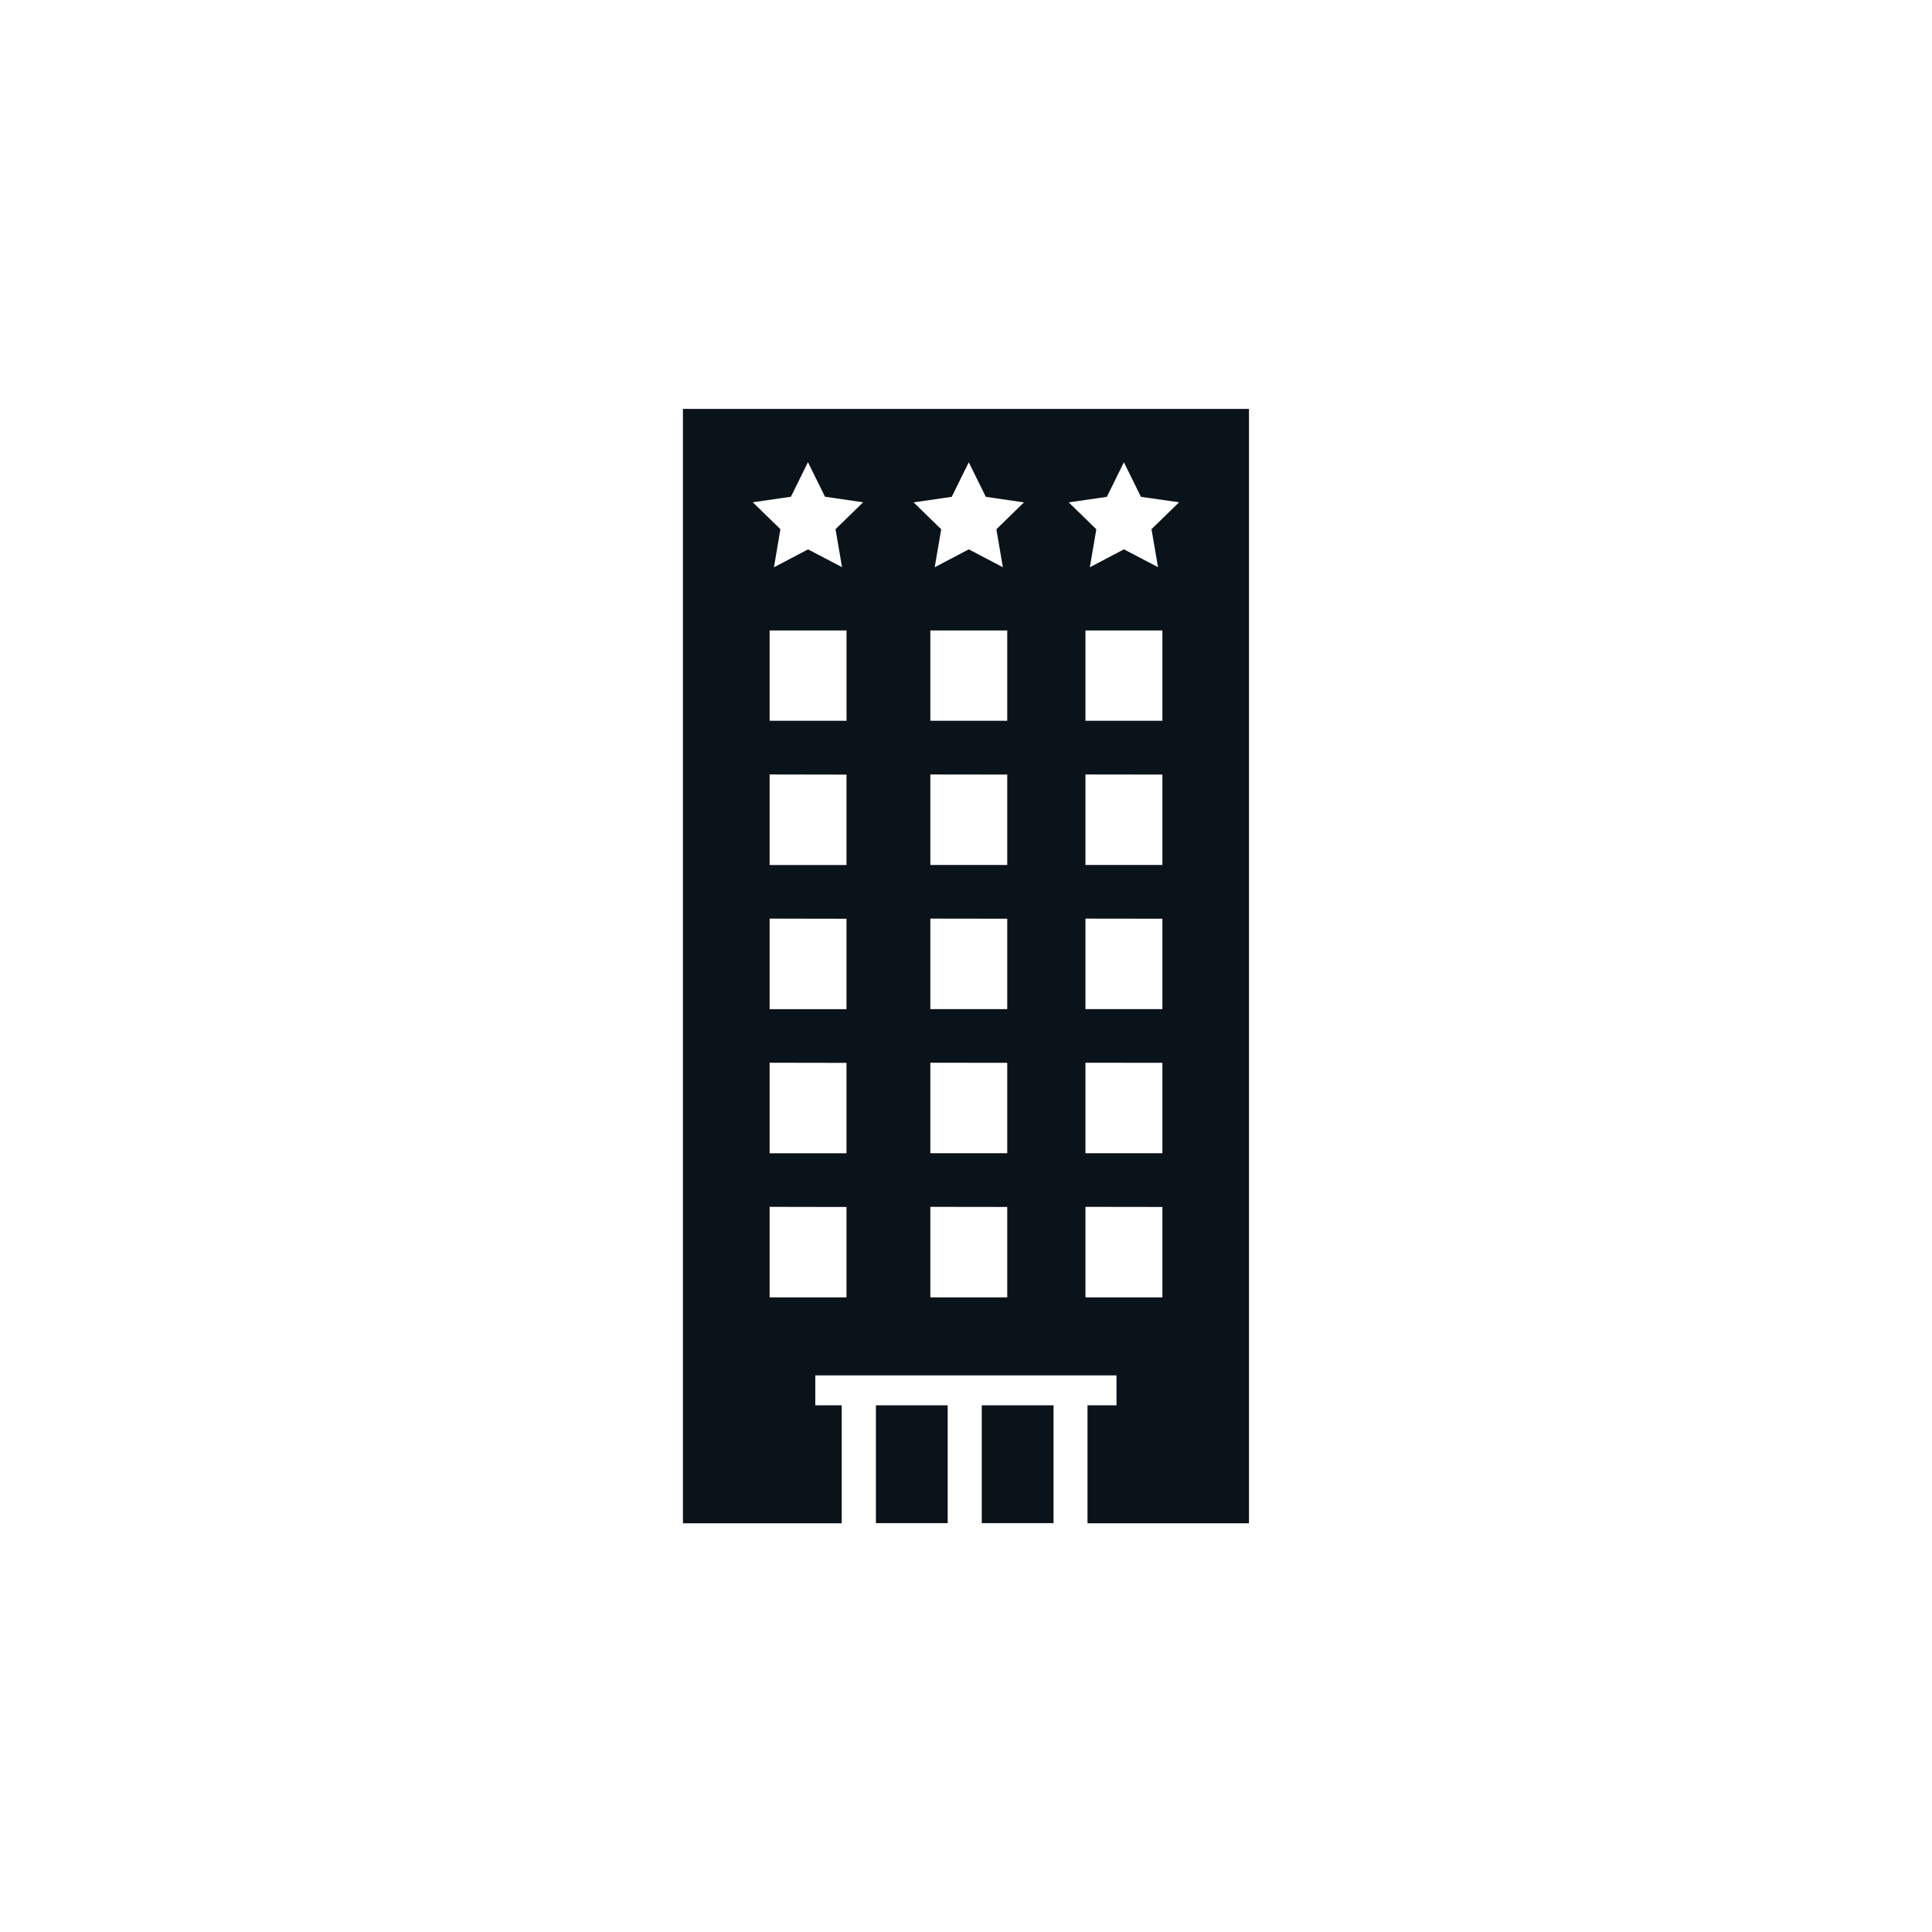 <svg id="Icons" xmlns="http://www.w3.org/2000/svg" viewBox="0 0 566.93 566.93"><defs><style>.cls-1{fill:#0a121a;}</style></defs><rect class="cls-1" x="288.09" y="412.38" width="21.06" height="34.57"/><rect class="cls-1" x="257.03" y="412.38" width="21.06" height="34.57"/><path class="cls-1" d="M200.4,447H247V412.38h-7.76V403.6h88.39v8.78h-8.51V447h47.38V120H200.4Zm48-92.82v26.53H225.84V354.14Zm0-42.29v26.53H225.84V311.85Zm0-42.29v26.53H225.84V269.56Zm0-42.3v26.53H225.84V227.26Zm-11.29-66.09-10,5.26L229,155.28l-8.1-7.89,11.19-1.63,5-10.14,5,10.14,11.19,1.63-8.1,7.89,1.91,11.15ZM248.41,185V211.5H225.84V185Zm47.16,0V211.5H273V185Zm-11.29-23.8-10,5.26,1.91-11.15-8.1-7.89,11.19-1.63,5-10.14,5,10.14,11.19,1.63-8.09,7.89,1.91,11.15Zm11.29,66.09v26.53H273V227.26Zm0,42.3v26.53H273V269.56Zm0,42.29v26.53H273V311.85Zm0,42.29v26.53H273V354.14ZM341.09,185V211.5H318.52V185Zm-11.29-23.8-10,5.26,1.91-11.15-8.1-7.89,11.19-1.63,5-10.14,5,10.14L346,147.39l-8.1,7.89,1.91,11.15Zm11.29,66.09v26.53H318.52V227.26Zm0,42.3v26.53H318.52V269.56Zm0,42.29v26.53H318.52V311.85Zm0,42.29v26.53H318.52V354.14Z"/></svg>